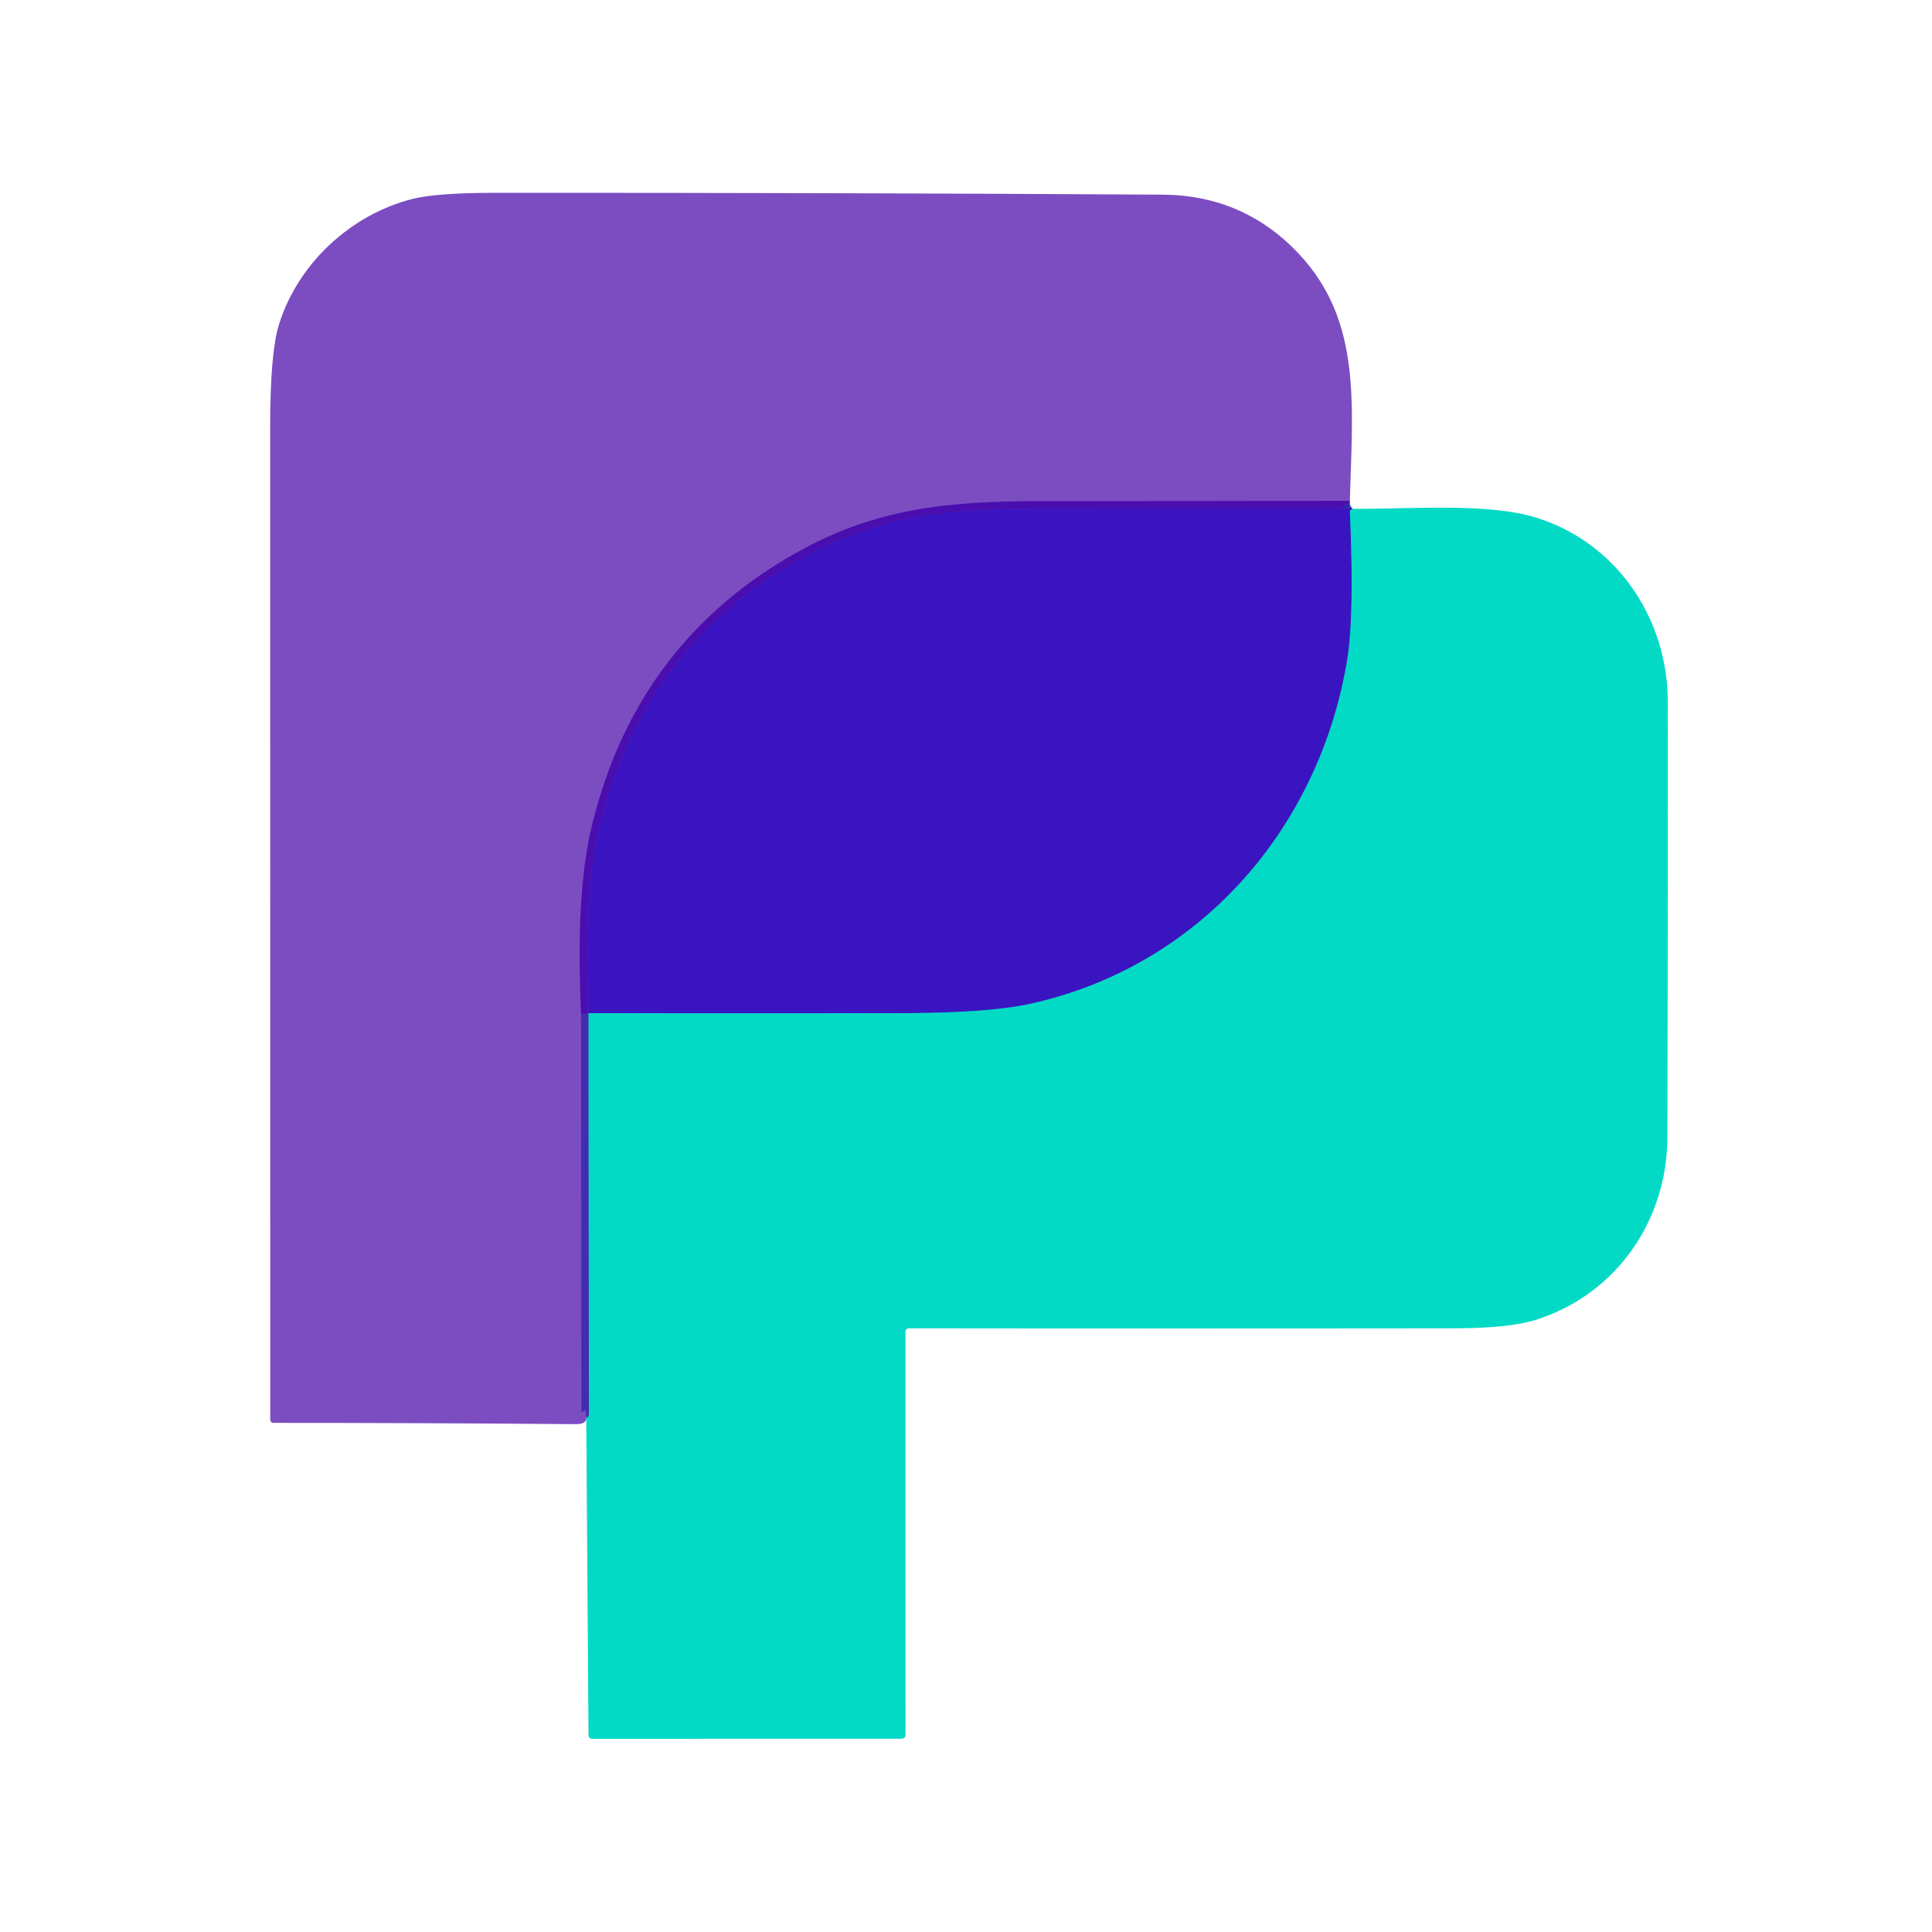 <?xml version="1.0" encoding="UTF-8" standalone="no"?>
<!DOCTYPE svg PUBLIC "-//W3C//DTD SVG 1.1//EN" "http://www.w3.org/Graphics/SVG/1.1/DTD/svg11.dtd">
<svg xmlns="http://www.w3.org/2000/svg" version="1.1" viewBox="0.00 0.00 256.00 256.00">
<g stroke-width="2.00" fill="none" stroke-linecap="butt">
<path stroke="#3f0cb6" stroke-opacity="0.851" vector-effect="non-scaling-stroke" d="
  M 178.84 67.36
  Q 158.33 67.40 137.94 67.40
  C 125.29 67.39 116.10 68.45 106.07 74.07
  Q 85.22 85.75 79.42 109.54
  C 77.54 117.24 77.67 126.95 77.99 134.25"
/>
<path stroke="#1e80b9" stroke-opacity="0.851" vector-effect="non-scaling-stroke" d="
  M 77.99 134.25
  Q 78.00 160.76 78.04 187.25
  Q 78.04 187.84 77.68 187.87"
/>
<path stroke="#1f77c4" vector-effect="non-scaling-stroke" d="
  M 179.23 67.42
  L 178.99 67.58
  Q 178.86 67.67 178.87 67.83
  Q 179.48 81.66 178.50 87.51
  C 174.77 109.91 158.86 128.11 136.48 133.02
  Q 130.93 134.23 119.44 134.25
  Q 98.79 134.29 77.99 134.25"
/>
</g>
<path fill="#4400a6" fill-opacity="0.698" d="
  M 178.84 67.36
  Q 158.33 67.40 137.94 67.40
  C 125.29 67.39 116.10 68.45 106.07 74.07
  Q 85.22 85.75 79.42 109.54
  C 77.54 117.24 77.67 126.95 77.99 134.25
  Q 78.00 160.76 78.04 187.25
  Q 78.04 187.84 77.68 187.87
  Q 77.73 188.72 76.25 188.71
  Q 56.24 188.54 36.28 188.54
  Q 35.81 188.54 35.81 188.06
  Q 35.81 122.37 35.80 56.53
  Q 35.80 46.81 36.94 43.08
  C 39.41 35.02 46.38 28.47 54.61 26.37
  Q 57.78 25.56 65.46 25.55
  Q 109.73 25.53 154.00 25.79
  Q 164.79 25.85 172.11 33.64
  C 180.66 42.75 179.15 54.12 178.84 67.36
  Z"
/>
<path fill="#3b14c1" d="
  M 178.84 67.36
  Q 178.56 67.03 179.23 67.42
  L 178.99 67.58
  Q 178.86 67.67 178.87 67.83
  Q 179.48 81.66 178.50 87.51
  C 174.77 109.91 158.86 128.11 136.48 133.02
  Q 130.93 134.23 119.44 134.25
  Q 98.79 134.29 77.99 134.25
  C 77.67 126.95 77.54 117.24 79.42 109.54
  Q 85.22 85.75 106.07 74.07
  C 116.10 68.45 125.29 67.39 137.94 67.40
  Q 158.33 67.40 178.84 67.36
  Z"
/>
<path fill="#03dac6" d="
  M 179.23 67.42
  C 186.95 67.47 197.04 66.60 203.48 68.57
  C 214.10 71.82 220.98 81.84 220.99 93.00
  Q 221.02 121.88 220.93 150.75
  C 220.89 161.87 214.03 171.60 203.43 174.91
  Q 199.94 176.00 192.46 176.01
  Q 156.39 176.05 120.45 176.01
  A 0.47 0.47 0.0 0 0 119.98 176.48
  L 119.99 229.82
  Q 119.99 230.39 119.42 230.39
  L 78.52 230.40
  Q 77.98 230.40 77.98 229.86
  L 77.68 187.87
  Q 78.04 187.84 78.04 187.25
  Q 78.00 160.76 77.99 134.25
  Q 98.79 134.29 119.44 134.25
  Q 130.93 134.23 136.48 133.02
  C 158.86 128.11 174.77 109.91 178.50 87.51
  Q 179.48 81.66 178.87 67.83
  Q 178.86 67.67 178.99 67.58
  L 179.23 67.42
  Z"
/>
</svg>
